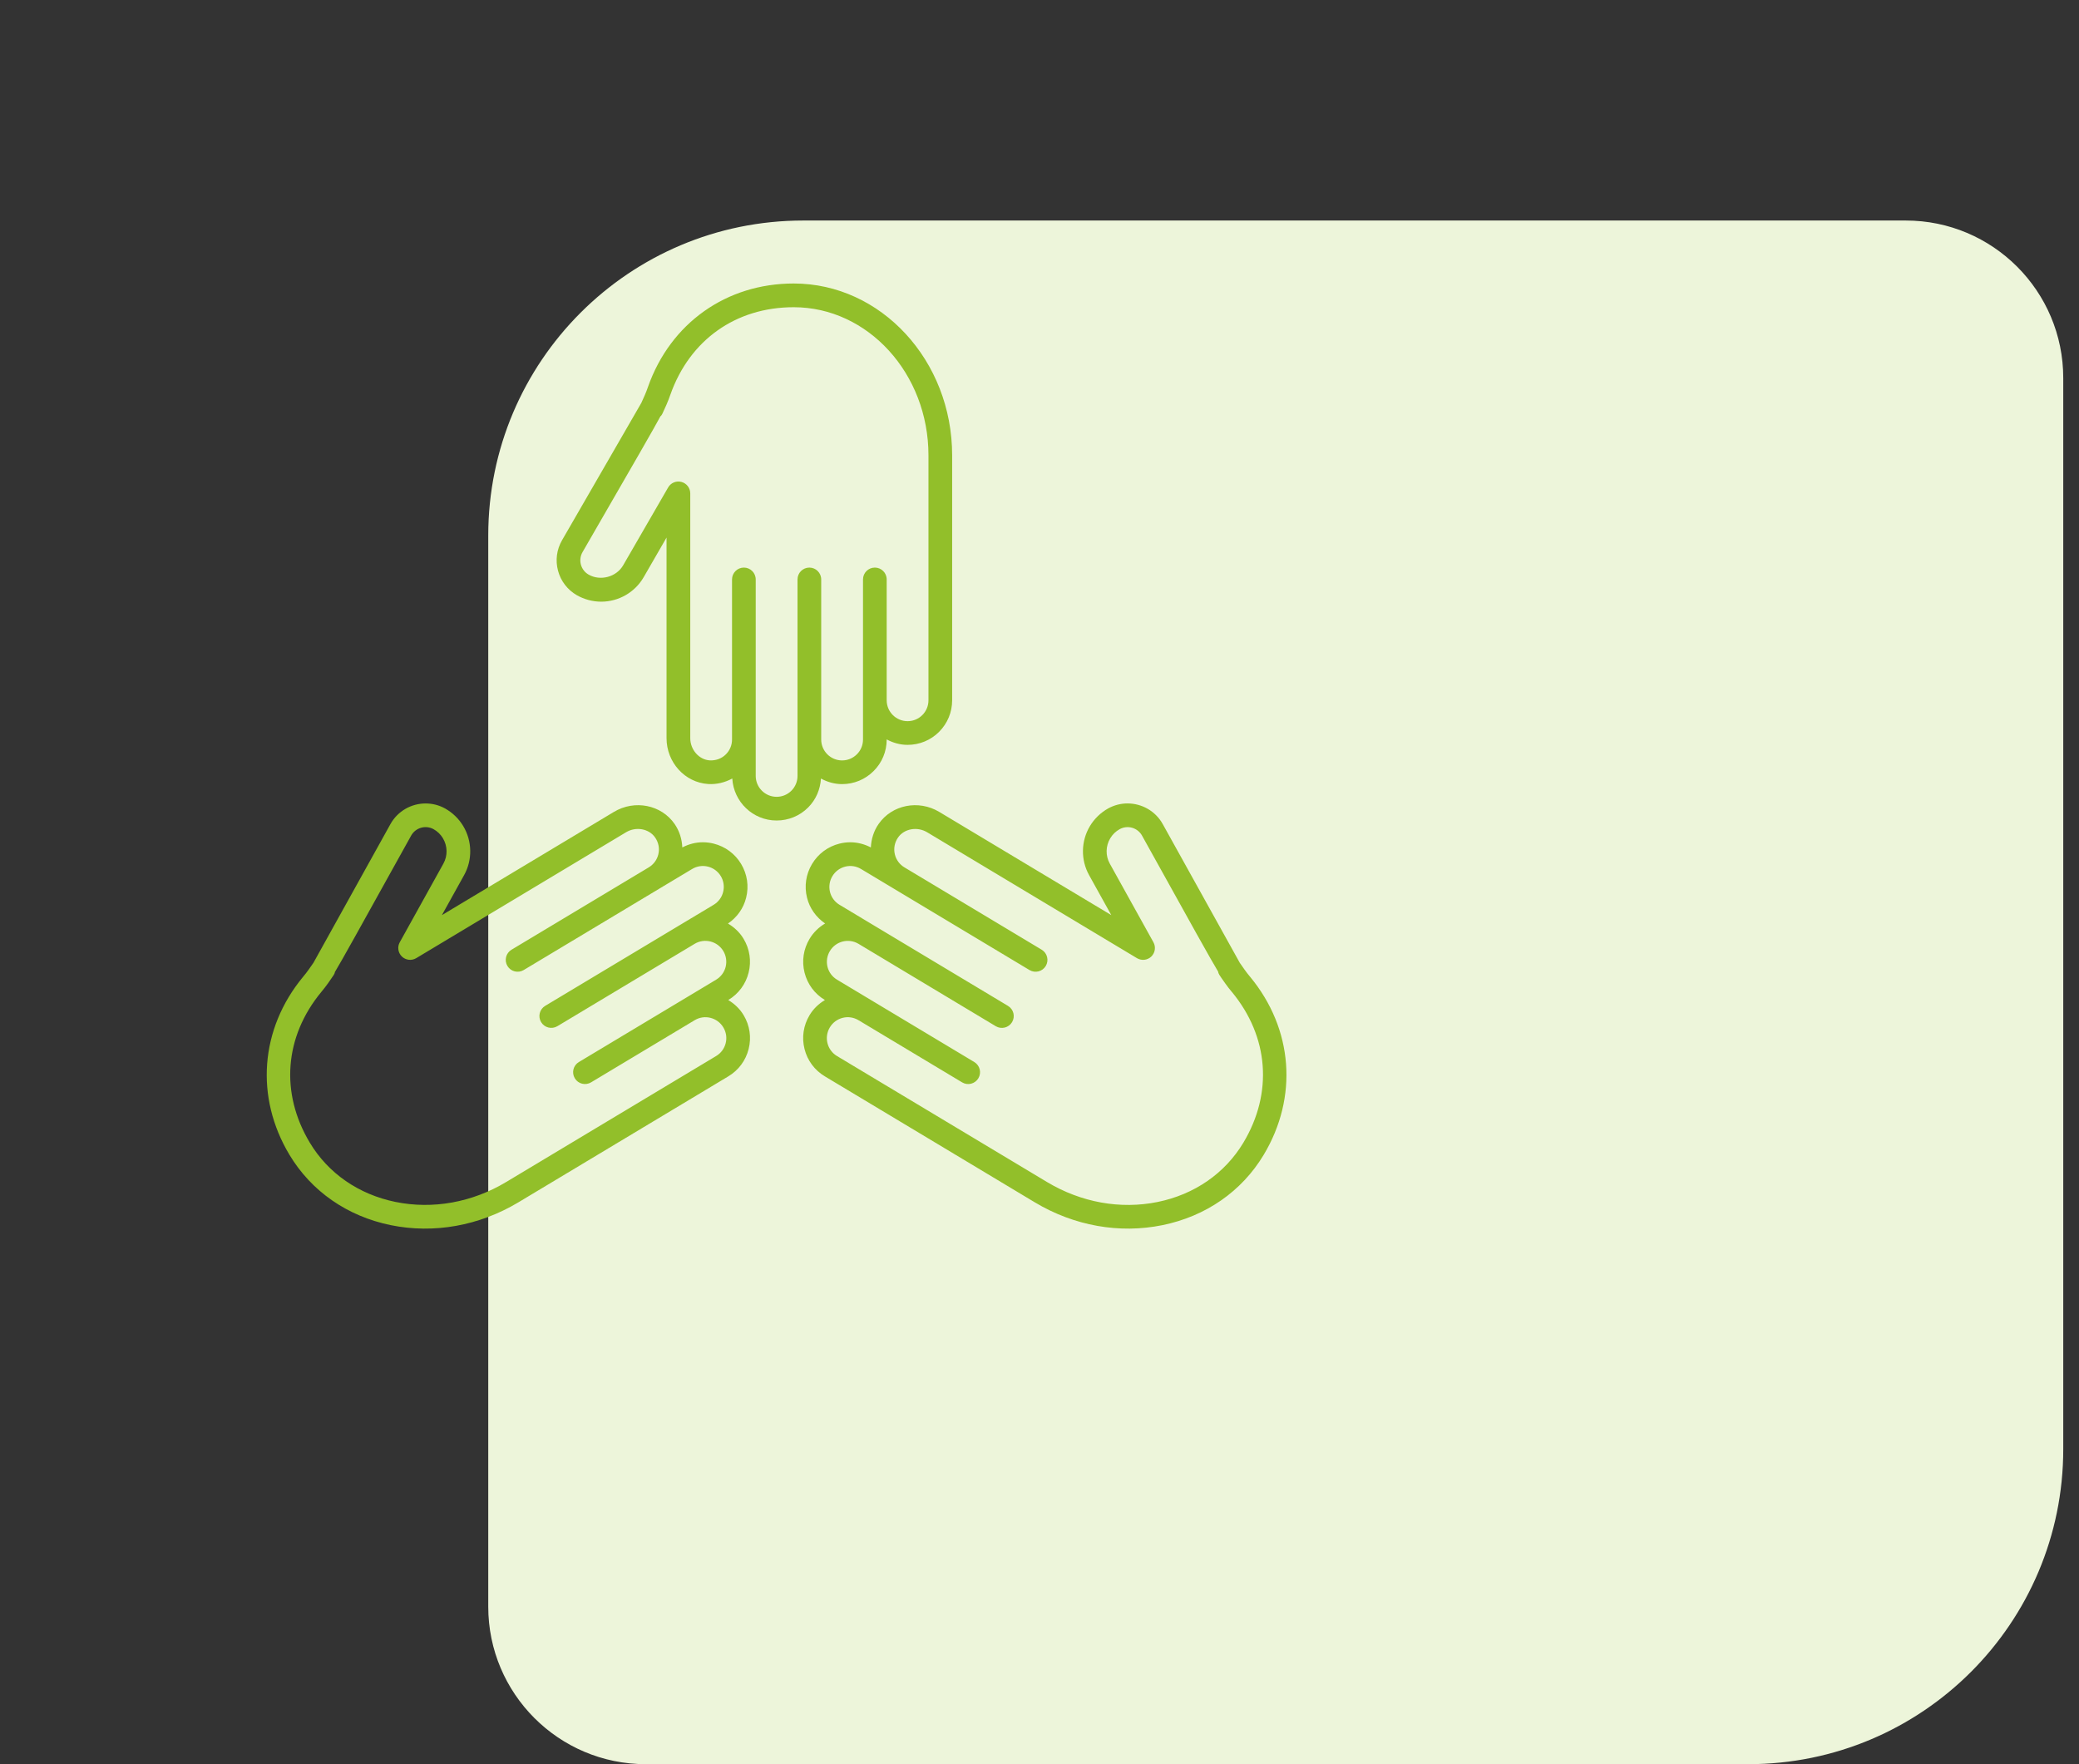 <svg width="66" height="56" viewBox="0 0 66 56" fill="none" xmlns="http://www.w3.org/2000/svg">
<rect x="0" y="0" width="66" height="56" fill="#333333" stroke="none"/>
<path d="M65.5 46C65.5 51.523 61.023 56 55.5 56L20.5 56C17.739 56 15.5 53.761 15.5 51L15.5 17C15.5 11.477 19.977 7 25.5 7L60.5 7C63.261 7 65.5 9.239 65.5 12L65.5 46Z" fill="#EDF5DA"/>
<path d="M28.812 23.644C28.571 23.644 28.347 23.578 28.149 23.471V23.474C28.149 23.853 28.001 24.209 27.734 24.475C27.467 24.742 27.112 24.89 26.733 24.89C26.489 24.89 26.262 24.822 26.062 24.713C26.041 25.059 25.903 25.383 25.656 25.631C25.389 25.898 25.033 26.045 24.654 26.045C23.902 26.045 23.291 25.454 23.247 24.712C23.015 24.838 22.751 24.904 22.48 24.887C21.74 24.838 21.16 24.199 21.16 23.431V17.064L20.435 18.32C20.159 18.8 19.642 19.099 19.086 19.099C18.815 19.099 18.547 19.027 18.309 18.892C18.014 18.72 17.803 18.445 17.715 18.116C17.627 17.787 17.672 17.443 17.843 17.148C17.843 17.148 20.215 13.041 20.36 12.789C20.377 12.751 20.426 12.641 20.468 12.547C20.508 12.457 20.542 12.366 20.574 12.273C21.29 10.254 23.061 8.999 25.197 8.999C27.97 8.999 30.227 11.446 30.227 14.454L30.227 22.228C30.227 22.607 30.08 22.962 29.813 23.23C29.546 23.497 29.19 23.644 28.812 23.644L28.812 23.644ZM25.197 9.752C23.361 9.752 21.898 10.788 21.283 12.525C21.244 12.635 21.203 12.745 21.155 12.853C21.016 13.164 21.016 13.164 20.977 13.209L20.972 13.204C20.778 13.569 20.203 14.566 18.494 17.524C18.424 17.646 18.405 17.787 18.441 17.922C18.478 18.056 18.564 18.17 18.685 18.239C19.059 18.454 19.57 18.315 19.783 17.944L21.211 15.473C21.296 15.326 21.468 15.253 21.634 15.298C21.798 15.342 21.913 15.491 21.913 15.661V23.431C21.913 23.797 22.189 24.114 22.529 24.136C22.725 24.147 22.908 24.081 23.045 23.944C23.17 23.819 23.239 23.653 23.239 23.475V18.393C23.239 18.186 23.407 18.017 23.615 18.017C23.823 18.017 23.991 18.185 23.991 18.393L23.991 24.63C23.991 24.995 24.289 25.293 24.654 25.293C24.832 25.293 24.999 25.224 25.124 25.099C25.249 24.974 25.318 24.807 25.318 24.63V18.393C25.318 18.186 25.486 18.017 25.694 18.017C25.902 18.017 26.07 18.185 26.07 18.393L26.07 23.416V23.475C26.07 23.84 26.367 24.138 26.733 24.138C26.911 24.138 27.077 24.069 27.203 23.943C27.328 23.819 27.397 23.652 27.397 23.474V18.393C27.397 18.185 27.565 18.017 27.773 18.017C27.981 18.017 28.149 18.185 28.149 18.393L28.149 22.229C28.149 22.595 28.446 22.892 28.812 22.892C28.989 22.892 29.156 22.823 29.281 22.698C29.406 22.573 29.475 22.406 29.475 22.229L29.475 14.454C29.475 11.861 27.556 9.752 25.197 9.752L25.197 9.752Z" fill="#92BF2A"/>
<path d="M14.029 29.048L19.488 25.773C20.147 25.377 20.994 25.545 21.416 26.155C21.57 26.378 21.649 26.636 21.661 26.9C21.864 26.794 22.086 26.736 22.311 26.736C22.427 26.736 22.543 26.75 22.657 26.779C23.024 26.871 23.333 27.1 23.528 27.424C23.722 27.749 23.779 28.129 23.687 28.495C23.603 28.835 23.397 29.12 23.11 29.316C23.31 29.434 23.483 29.595 23.606 29.801C23.801 30.125 23.858 30.506 23.766 30.872C23.675 31.239 23.445 31.548 23.121 31.743L23.119 31.744C23.316 31.862 23.486 32.022 23.607 32.224C23.802 32.549 23.859 32.929 23.767 33.296C23.675 33.663 23.446 33.972 23.122 34.166L16.456 38.166C15.211 38.912 13.773 39.169 12.406 38.89C11.027 38.608 9.885 37.816 9.19 36.658C8.091 34.826 8.256 32.662 9.619 31.01C9.682 30.935 9.743 30.858 9.799 30.778C9.858 30.694 9.927 30.595 9.951 30.561C10.092 30.309 12.395 26.16 12.394 26.161C12.627 25.741 13.063 25.504 13.512 25.504C13.722 25.504 13.935 25.555 14.131 25.664C14.368 25.797 14.567 25.99 14.706 26.222C14.992 26.699 15.003 27.296 14.733 27.78L14.029 29.048ZM14.062 26.609C13.988 26.487 13.888 26.39 13.765 26.321C13.512 26.181 13.192 26.272 13.052 26.525C11.405 29.494 10.843 30.505 10.626 30.865L10.631 30.867C10.613 30.927 10.613 30.927 10.415 31.21C10.347 31.306 10.274 31.398 10.199 31.489C9.027 32.909 8.891 34.697 9.835 36.271C10.42 37.246 11.386 37.914 12.556 38.153C13.739 38.394 14.986 38.17 16.068 37.521L22.735 33.521C22.887 33.43 22.995 33.285 23.038 33.113C23.081 32.942 23.054 32.763 22.962 32.611C22.774 32.298 22.366 32.195 22.053 32.384L18.764 34.357C18.586 34.464 18.354 34.406 18.248 34.228C18.141 34.05 18.198 33.819 18.377 33.712L21.666 31.739L22.734 31.098C22.886 31.006 22.994 30.861 23.037 30.69C23.079 30.518 23.053 30.34 22.962 30.188C22.773 29.874 22.365 29.772 22.052 29.96L17.695 32.574C17.516 32.681 17.285 32.623 17.178 32.445C17.071 32.267 17.129 32.036 17.307 31.929L22.655 28.721C22.807 28.63 22.915 28.485 22.957 28.313C23 28.142 22.974 27.963 22.883 27.811C22.791 27.659 22.646 27.552 22.475 27.509C22.302 27.466 22.124 27.493 21.973 27.584L20.983 28.177C20.983 28.177 20.983 28.178 20.982 28.178H20.982L16.625 30.792C16.446 30.899 16.215 30.841 16.109 30.663C16.002 30.485 16.06 30.254 16.238 30.147L20.595 27.533C20.747 27.441 20.855 27.296 20.898 27.125C20.945 26.937 20.909 26.745 20.797 26.584C20.604 26.304 20.189 26.229 19.875 26.418L13.213 30.415C13.067 30.502 12.881 30.48 12.758 30.363C12.636 30.244 12.608 30.058 12.691 29.91L14.076 27.414C14.215 27.164 14.21 26.856 14.061 26.609L14.062 26.609Z" fill="#92BF2A"/>
<path d="M40.117 36.658C39.423 37.816 38.281 38.609 36.902 38.89C35.535 39.169 34.097 38.912 32.852 38.166L26.185 34.166C25.861 33.972 25.631 33.663 25.54 33.296C25.448 32.929 25.505 32.549 25.7 32.225C25.821 32.022 25.991 31.862 26.188 31.744L26.186 31.743C25.862 31.549 25.633 31.239 25.541 30.873C25.449 30.506 25.506 30.125 25.701 29.801C25.826 29.592 25.998 29.429 26.194 29.314C25.909 29.118 25.704 28.833 25.62 28.496C25.528 28.129 25.585 27.749 25.78 27.424C25.974 27.1 26.284 26.871 26.65 26.779C26.765 26.75 26.881 26.736 26.996 26.736C27.221 26.737 27.443 26.794 27.646 26.9C27.659 26.637 27.737 26.378 27.892 26.156C28.314 25.546 29.16 25.377 29.819 25.773L35.279 29.048L34.575 27.78C34.305 27.296 34.315 26.699 34.601 26.222C34.741 25.99 34.94 25.797 35.178 25.663C35.374 25.555 35.586 25.503 35.795 25.503C36.245 25.504 36.681 25.741 36.913 26.16C37.723 27.619 39.25 30.37 39.358 30.562C39.381 30.595 39.45 30.694 39.509 30.778C39.565 30.858 39.626 30.934 39.689 31.01C41.052 32.663 41.216 34.827 40.117 36.658L40.117 36.658ZM39.108 31.49C39.033 31.399 38.96 31.306 38.893 31.211C38.689 30.922 38.684 30.915 38.669 30.839C38.431 30.445 37.85 29.4 36.255 26.525C36.115 26.273 35.797 26.181 35.544 26.321C35.419 26.39 35.319 26.488 35.246 26.61C35.098 26.856 35.092 27.165 35.232 27.415L36.617 29.91C36.699 30.059 36.672 30.244 36.55 30.363C36.428 30.481 36.241 30.502 36.094 30.415L29.432 26.418C29.118 26.23 28.704 26.304 28.51 26.584C28.398 26.745 28.363 26.937 28.409 27.125C28.452 27.297 28.56 27.441 28.712 27.533C28.713 27.533 28.713 27.533 28.714 27.534L33.07 30.147C33.248 30.254 33.305 30.485 33.199 30.663C33.092 30.841 32.861 30.899 32.682 30.792L27.334 27.584C27.183 27.493 27.004 27.466 26.833 27.509C26.661 27.552 26.516 27.66 26.425 27.812C26.333 27.964 26.307 28.142 26.349 28.314C26.392 28.485 26.5 28.63 26.652 28.721L27.693 29.346L32 31.93C32.178 32.037 32.236 32.267 32.129 32.446C32.022 32.624 31.791 32.682 31.612 32.575L27.256 29.961C26.942 29.772 26.534 29.875 26.346 30.188C26.254 30.341 26.228 30.519 26.27 30.69C26.313 30.862 26.421 31.007 26.573 31.098L27.641 31.739L30.93 33.712C31.108 33.819 31.166 34.05 31.059 34.228C30.952 34.406 30.721 34.465 30.543 34.357L27.254 32.384C27.102 32.293 26.924 32.266 26.752 32.309C26.581 32.352 26.435 32.46 26.344 32.612C26.253 32.764 26.226 32.943 26.269 33.114C26.312 33.285 26.419 33.43 26.572 33.522L33.239 37.521C34.321 38.17 35.568 38.395 36.751 38.154C37.921 37.915 38.887 37.246 39.472 36.272C40.417 34.697 40.281 32.91 39.109 31.489L39.108 31.49Z" fill="#92BF2A"/>
</svg>

